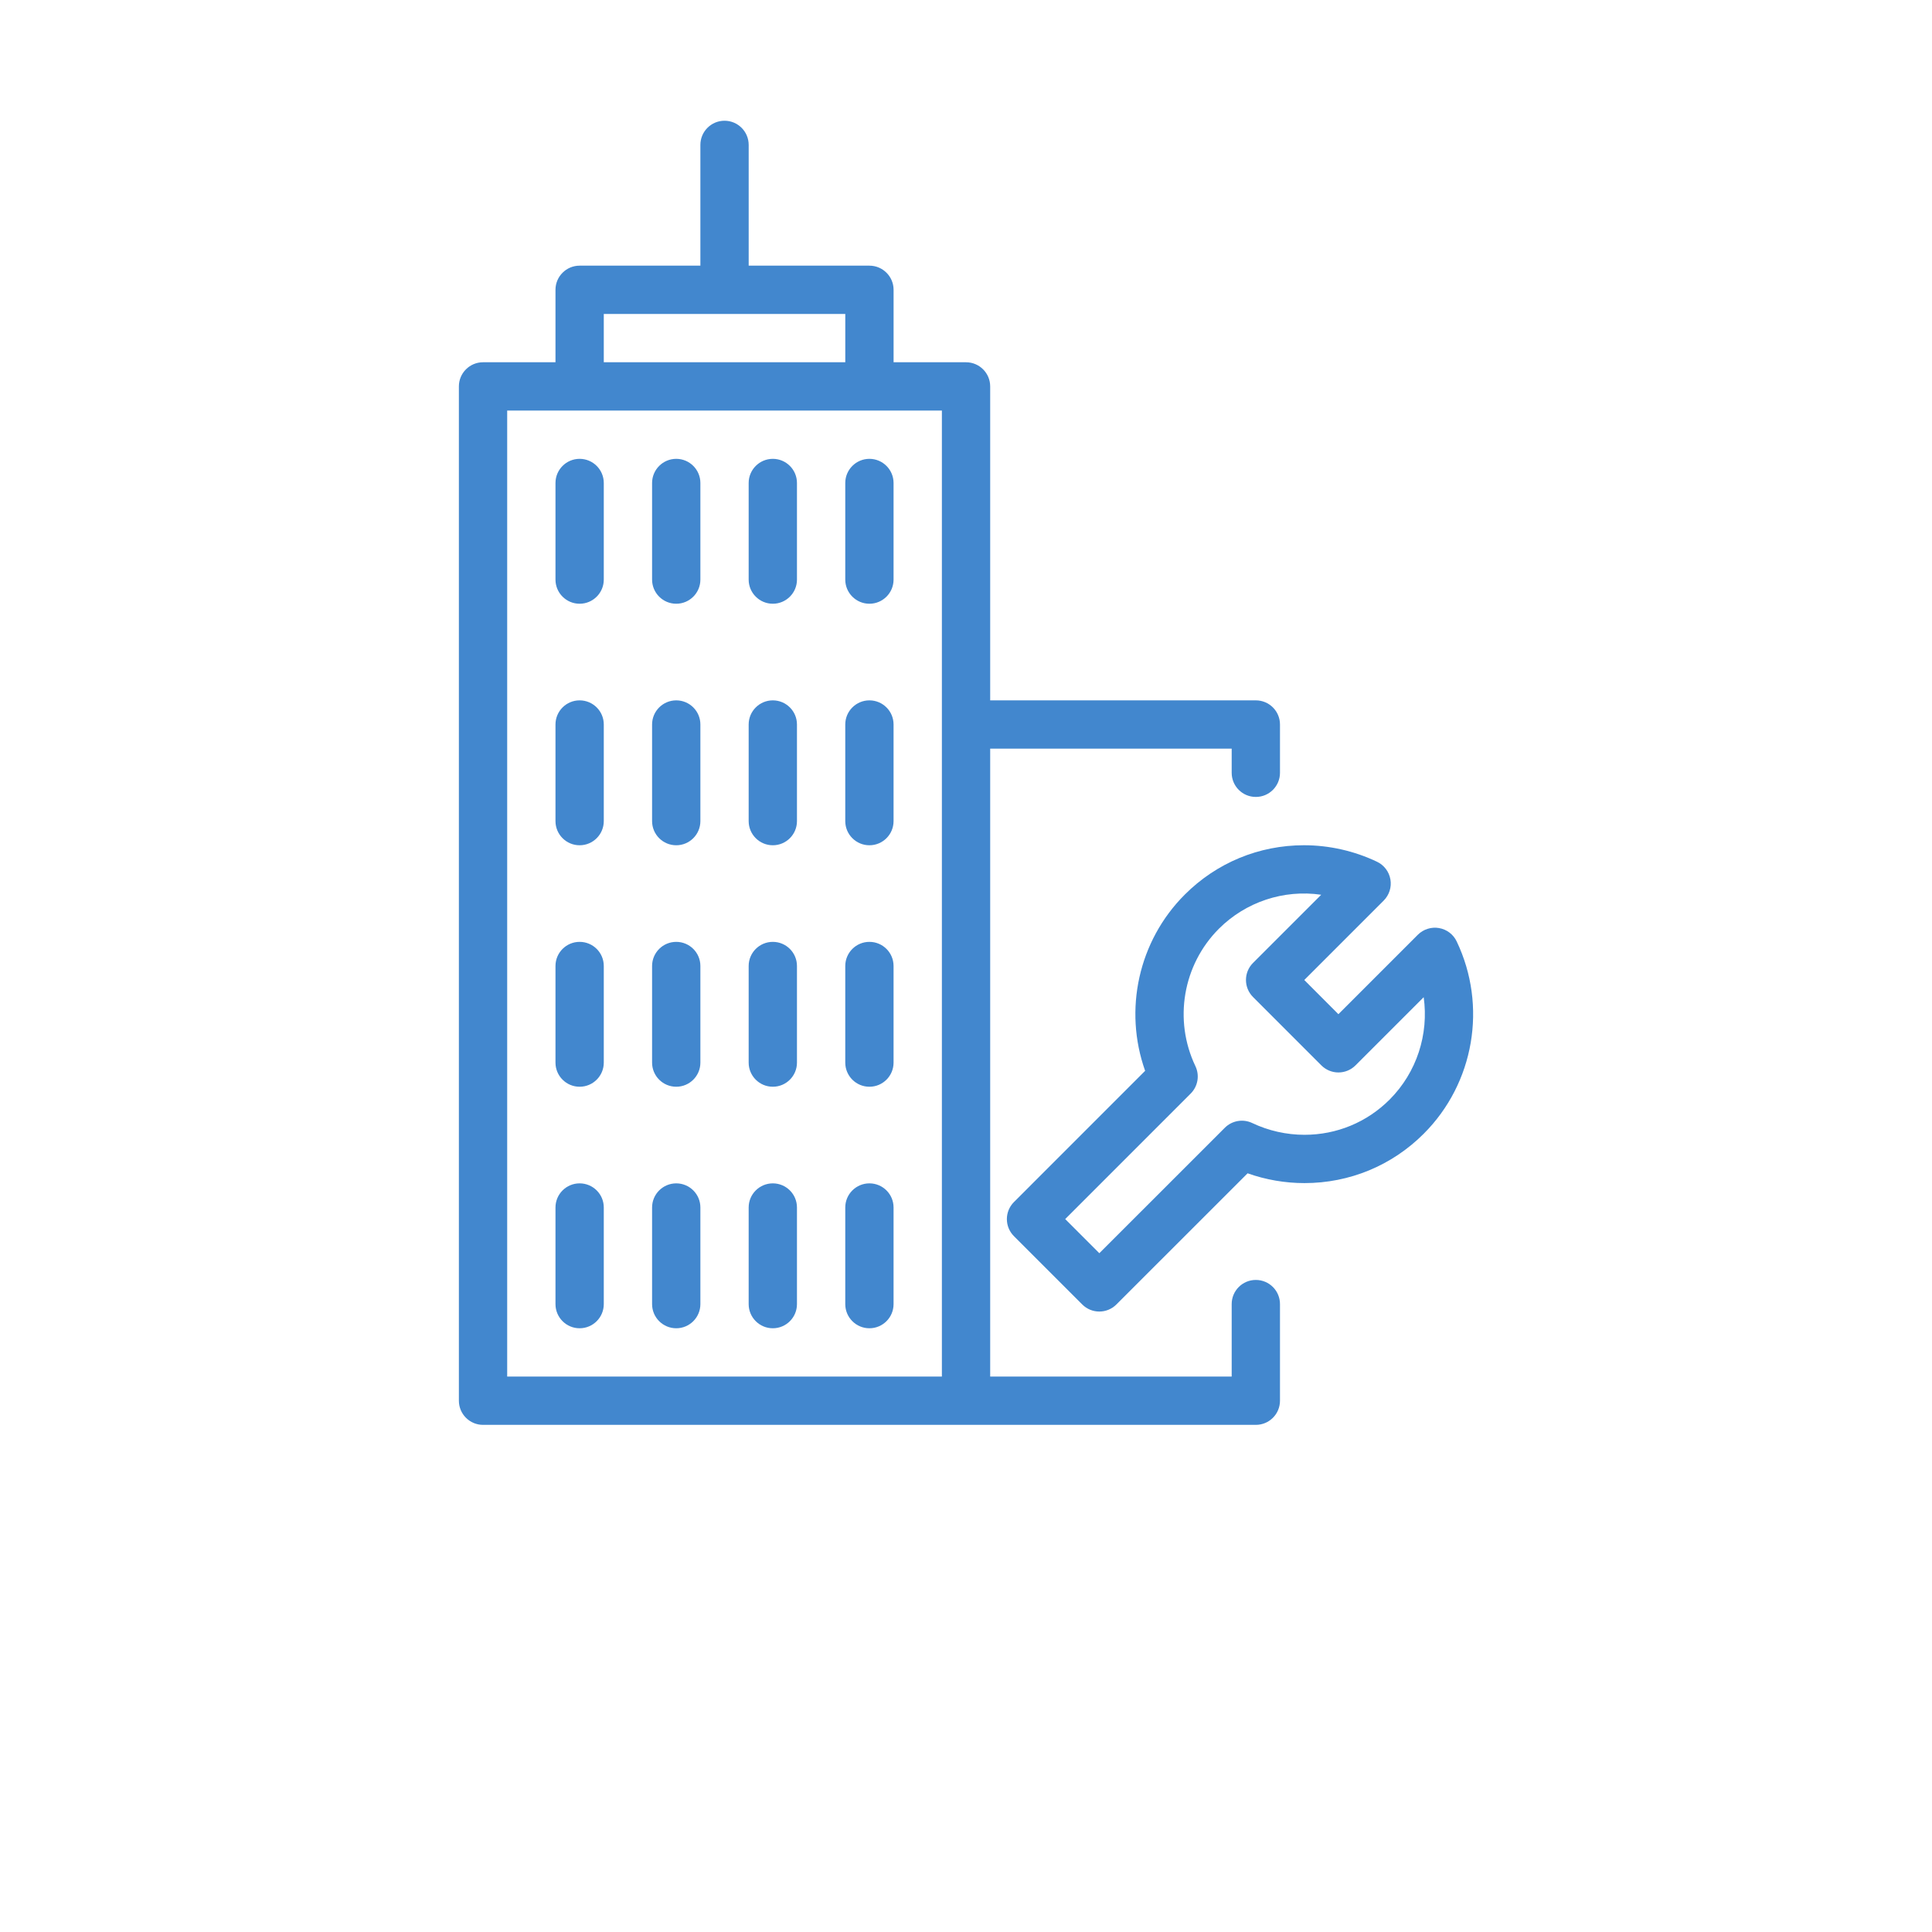 <svg width="89" height="89" viewBox="0 0 89 89" fill="none" xmlns="http://www.w3.org/2000/svg">
<path d="M57.851 58.962C57.236 58.962 56.739 59.46 56.739 60.075V63.413H45.614V34.487H56.739V35.6C56.739 36.214 57.236 36.712 57.851 36.712C58.467 36.712 58.964 36.214 58.964 35.6V33.375C58.964 32.761 58.467 32.263 57.851 32.263H45.614V17.8C45.614 17.186 45.115 16.688 44.501 16.688H41.164V13.35C41.164 12.736 40.665 12.238 40.051 12.238H34.489V6.675C34.489 6.061 33.99 5.562 33.376 5.562C32.762 5.562 32.264 6.061 32.264 6.675V12.238H26.701C26.087 12.238 25.589 12.736 25.589 13.35V16.688H22.251C21.637 16.688 21.139 17.186 21.139 17.8V64.525C21.139 65.14 21.637 65.638 22.251 65.638H57.851C58.467 65.638 58.964 65.14 58.964 64.525V60.075C58.964 59.46 58.467 58.962 57.851 58.962ZM27.814 14.463H38.939V16.688H27.814V14.463ZM23.364 18.913H43.389V63.413H23.364V18.913Z" fill="#4287CE"/>
<path d="M26.701 21.137C26.087 21.137 25.589 21.636 25.589 22.25V26.7C25.589 27.314 26.087 27.812 26.701 27.812C27.315 27.812 27.814 27.314 27.814 26.7V22.25C27.814 21.636 27.316 21.137 26.701 21.137Z" fill="#4287CE"/>
<path d="M31.152 21.137C30.538 21.137 30.039 21.636 30.039 22.25V26.7C30.039 27.314 30.538 27.812 31.152 27.812C31.765 27.812 32.264 27.314 32.264 26.7V22.25C32.264 21.636 31.766 21.137 31.152 21.137Z" fill="#4287CE"/>
<path d="M35.601 21.137C34.987 21.137 34.488 21.636 34.488 22.25V26.7C34.488 27.314 34.987 27.812 35.601 27.812C36.215 27.812 36.713 27.314 36.713 26.7V22.25C36.713 21.636 36.215 21.137 35.601 21.137Z" fill="#4287CE"/>
<path d="M40.051 21.137C39.437 21.137 38.938 21.636 38.938 22.25V26.7C38.938 27.314 39.437 27.812 40.051 27.812C40.665 27.812 41.163 27.314 41.163 26.7V22.25C41.163 21.636 40.665 21.137 40.051 21.137Z" fill="#4287CE"/>
<path d="M26.701 32.263C26.087 32.263 25.589 32.761 25.589 33.375V37.825C25.589 38.44 26.087 38.938 26.701 38.938C27.315 38.938 27.814 38.44 27.814 37.825V33.375C27.814 32.761 27.316 32.263 26.701 32.263Z" fill="#4287CE"/>
<path d="M31.152 32.263C30.538 32.263 30.039 32.761 30.039 33.375V37.825C30.039 38.44 30.538 38.938 31.152 38.938C31.765 38.938 32.264 38.44 32.264 37.825V33.375C32.264 32.761 31.766 32.263 31.152 32.263Z" fill="#4287CE"/>
<path d="M35.601 32.263C34.987 32.263 34.488 32.761 34.488 33.375V37.825C34.488 38.44 34.987 38.938 35.601 38.938C36.215 38.938 36.713 38.44 36.713 37.825V33.375C36.713 32.761 36.215 32.263 35.601 32.263Z" fill="#4287CE"/>
<path d="M40.051 32.263C39.437 32.263 38.938 32.761 38.938 33.375V37.825C38.938 38.44 39.437 38.938 40.051 38.938C40.665 38.938 41.163 38.44 41.163 37.825V33.375C41.163 32.761 40.665 32.263 40.051 32.263Z" fill="#4287CE"/>
<path d="M26.701 43.388C26.087 43.388 25.589 43.885 25.589 44.5V48.95C25.589 49.565 26.087 50.062 26.701 50.062C27.315 50.062 27.814 49.565 27.814 48.95V44.5C27.814 43.885 27.316 43.388 26.701 43.388Z" fill="#4287CE"/>
<path d="M31.152 43.388C30.538 43.388 30.039 43.885 30.039 44.5V48.95C30.039 49.565 30.538 50.062 31.152 50.062C31.765 50.062 32.264 49.565 32.264 48.95V44.5C32.264 43.885 31.766 43.388 31.152 43.388Z" fill="#4287CE"/>
<path d="M35.601 43.388C34.987 43.388 34.488 43.885 34.488 44.5V48.95C34.488 49.565 34.987 50.062 35.601 50.062C36.215 50.062 36.713 49.565 36.713 48.95V44.5C36.713 43.885 36.215 43.388 35.601 43.388Z" fill="#4287CE"/>
<path d="M40.051 43.388C39.437 43.388 38.938 43.885 38.938 44.5V48.95C38.938 49.565 39.437 50.062 40.051 50.062C40.665 50.062 41.163 49.565 41.163 48.95V44.5C41.163 43.885 40.665 43.388 40.051 43.388Z" fill="#4287CE"/>
<path d="M26.701 54.513C26.087 54.513 25.589 55.01 25.589 55.625V60.075C25.589 60.69 26.087 61.188 26.701 61.188C27.315 61.188 27.814 60.69 27.814 60.075V55.625C27.814 55.01 27.316 54.513 26.701 54.513Z" fill="#4287CE"/>
<path d="M31.152 54.513C30.538 54.513 30.039 55.01 30.039 55.625V60.075C30.039 60.69 30.538 61.188 31.152 61.188C31.765 61.188 32.264 60.69 32.264 60.075V55.625C32.264 55.01 31.766 54.513 31.152 54.513Z" fill="#4287CE"/>
<path d="M35.601 54.513C34.987 54.513 34.488 55.01 34.488 55.625V60.075C34.488 60.69 34.987 61.188 35.601 61.188C36.215 61.188 36.713 60.69 36.713 60.075V55.625C36.713 55.01 36.215 54.513 35.601 54.513Z" fill="#4287CE"/>
<path d="M40.051 54.513C39.437 54.513 38.938 55.01 38.938 55.625V60.075C38.938 60.69 39.437 61.188 40.051 61.188C40.665 61.188 41.163 60.69 41.163 60.075V55.625C41.163 55.01 40.665 54.513 40.051 54.513Z" fill="#4287CE"/>
<path d="M66.289 42.752C65.941 42.69 65.57 42.805 65.314 43.061L61.655 46.72L60.083 45.145L63.741 41.487C63.996 41.232 64.113 40.867 64.051 40.512C63.99 40.156 63.759 39.851 63.433 39.697C62.392 39.2 61.229 38.937 60.071 38.937C57.995 38.937 56.043 39.745 54.577 41.212C52.441 43.347 51.754 46.522 52.752 49.329L46.709 55.373C46.274 55.808 46.274 56.511 46.709 56.946L49.855 60.092C50.072 60.309 50.356 60.418 50.642 60.418C50.926 60.418 51.211 60.309 51.428 60.092L57.472 54.05C58.31 54.347 59.202 54.501 60.091 54.501C62.168 54.501 64.121 53.693 65.587 52.226C67.913 49.899 68.522 46.34 67.104 43.368C66.95 43.042 66.645 42.812 66.289 42.752L66.289 42.752ZM64.015 50.653C62.968 51.7 61.575 52.276 60.092 52.276C59.263 52.276 58.432 52.089 57.688 51.735C57.264 51.532 56.756 51.619 56.423 51.952L50.642 57.731L49.07 56.158L54.85 50.377C55.184 50.043 55.271 49.537 55.067 49.111C54.055 46.988 54.49 44.445 56.15 42.784C57.384 41.55 59.135 40.965 60.863 41.218L57.723 44.357C57.288 44.792 57.288 45.495 57.723 45.93L60.87 49.078C61.079 49.287 61.36 49.404 61.656 49.404C61.952 49.404 62.235 49.287 62.443 49.078L65.584 45.937C65.824 47.639 65.268 49.398 64.015 50.653L64.015 50.653Z" fill="#4287CE"/>
</svg>
